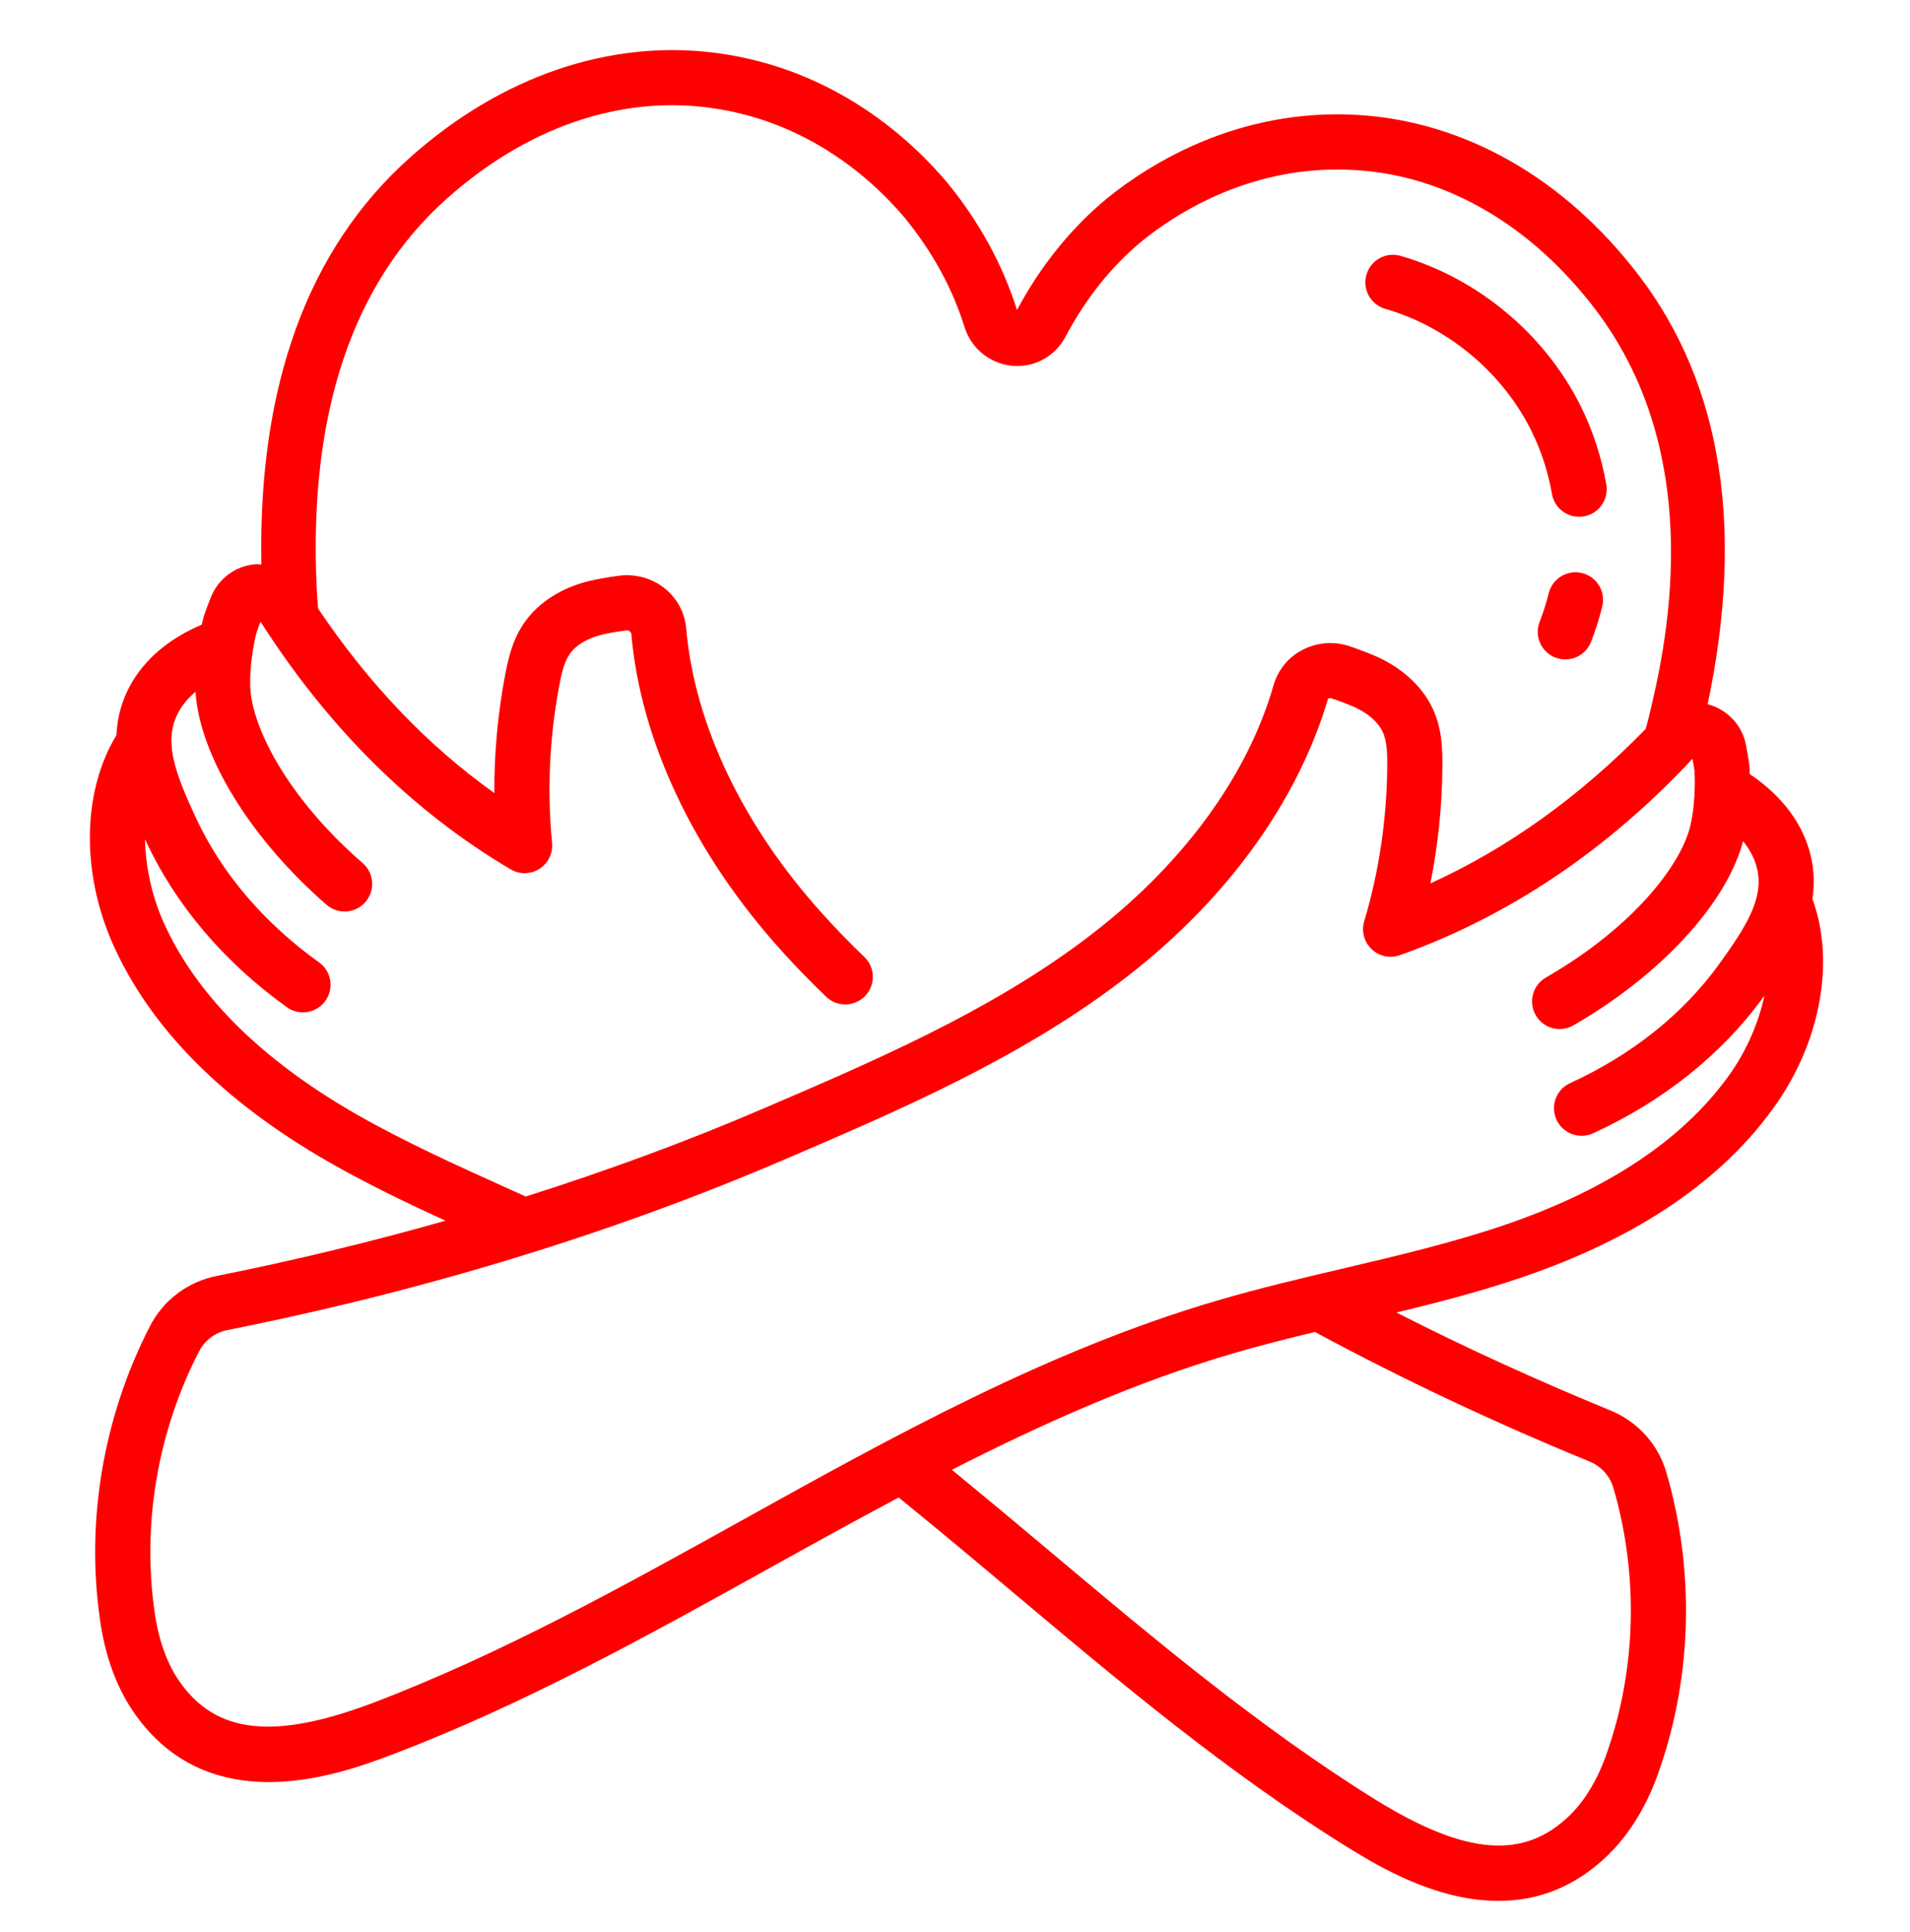 <?xml version="1.0" encoding="UTF-8"?> <svg xmlns="http://www.w3.org/2000/svg" width="87" height="88" viewBox="0 0 87 88" fill="none"> <path d="M5.1 42.911C6.791 46.777 10.122 50.154 15.004 52.949C16.727 53.934 18.517 54.794 20.29 55.607C16.853 56.585 13.378 57.424 9.874 58.123C8.547 58.387 7.435 59.228 6.823 60.426C4.716 64.523 3.908 69.253 4.548 73.737C4.772 75.384 5.281 76.804 6.066 77.964C7.538 80.117 9.466 80.955 11.374 81.139C13.988 81.391 16.566 80.417 17.884 79.919C23.884 77.637 29.576 74.475 35.081 71.416C37.01 70.344 38.962 69.266 40.934 68.216C42.656 69.614 44.36 71.04 46.062 72.472C50.883 76.528 55.867 80.722 61.326 84.114C62.522 84.854 64.863 86.303 67.477 86.555C69.387 86.739 71.442 86.285 73.301 84.45C74.29 83.465 75.062 82.168 75.592 80.605C77.081 76.317 77.194 71.519 75.91 67.099C75.538 65.803 74.606 64.765 73.356 64.252C69.971 62.863 66.706 61.368 63.608 59.79C65.507 59.332 67.432 58.831 69.31 58.192C74.636 56.383 78.552 53.705 80.953 50.23C82.977 47.28 83.571 43.699 82.554 40.948C82.647 40.326 82.641 39.675 82.479 38.988C82.045 37.159 80.741 35.96 79.703 35.264C79.699 35.109 79.689 34.955 79.675 34.801C79.634 34.502 79.583 34.205 79.524 33.909C79.344 33.034 78.693 32.337 77.828 32.092C77.813 32.088 77.797 32.09 77.781 32.086C79.466 24.101 78.441 17.528 74.666 12.569C71.291 8.135 66.742 5.542 61.88 5.237C56.404 4.903 52.351 7.474 50.41 9.047C48.765 10.413 47.387 12.133 46.323 14.123C45.672 12.055 44.611 10.112 43.159 8.336C41.565 6.433 38.079 3.134 32.641 2.415C27.802 1.776 22.846 3.458 18.688 7.165C14.013 11.328 11.753 17.579 11.905 25.716C11.815 25.714 11.728 25.695 11.637 25.702C10.741 25.777 9.969 26.336 9.619 27.172C9.499 27.463 9.389 27.759 9.288 28.057C9.288 28.057 9.244 28.212 9.188 28.457C8.036 28.943 6.528 29.869 5.753 31.58C5.463 32.222 5.333 32.859 5.305 33.486C3.779 35.992 3.676 39.622 5.1 42.911ZM73.495 67.797C74.636 71.724 74.538 75.98 73.215 79.789C72.808 80.991 72.24 81.96 71.532 82.665C69.433 84.737 66.776 84.53 62.65 81.979C57.347 78.683 52.433 74.548 47.68 70.549C46.246 69.342 44.806 68.143 43.358 66.954C47.496 64.844 51.747 62.945 56.166 61.652C57.39 61.292 58.644 60.978 59.895 60.676C63.803 62.786 68.003 64.773 72.402 66.577C72.665 66.684 72.9 66.849 73.09 67.061C73.279 67.272 73.418 67.524 73.495 67.797ZM78.291 43.939C76.662 46.193 74.32 48.06 71.519 49.339C71.267 49.454 71.06 49.649 70.93 49.893C70.801 50.138 70.755 50.418 70.801 50.691C70.847 50.964 70.982 51.214 71.184 51.402C71.387 51.591 71.646 51.707 71.921 51.733C72.141 51.754 72.362 51.717 72.563 51.626C75.759 50.166 78.444 48.017 80.328 45.411L80.37 45.352C80.099 46.617 79.546 47.839 78.883 48.805C76.797 51.823 73.305 54.181 68.502 55.813C66.122 56.622 63.606 57.213 61.173 57.785C59.295 58.227 57.353 58.683 55.459 59.241C47.775 61.489 40.702 65.419 33.861 69.22C28.433 72.235 22.822 75.352 16.993 77.57C12.452 79.285 9.805 78.979 8.144 76.551C7.582 75.718 7.209 74.659 7.037 73.391C6.469 69.409 7.187 65.213 9.06 61.572C9.322 61.059 9.797 60.7 10.365 60.588C19.397 58.786 27.946 56.167 35.773 52.803C40.944 50.583 46.291 48.288 50.913 44.812C55.692 41.234 59.071 36.648 60.49 31.831C60.513 31.817 60.577 31.787 60.637 31.808C61.015 31.936 61.392 32.075 61.707 32.215C62.331 32.503 62.786 32.907 62.99 33.359C63.183 33.779 63.194 34.356 63.188 34.961C63.163 37.356 62.811 39.714 62.139 41.968C62.072 42.19 62.069 42.427 62.129 42.651C62.189 42.875 62.309 43.078 62.478 43.238C62.646 43.398 62.855 43.508 63.082 43.556C63.309 43.604 63.545 43.589 63.763 43.511C68.683 41.765 73.195 38.746 77.092 34.566C77.127 34.753 77.158 34.941 77.179 35.089C77.182 35.121 77.209 35.446 77.193 35.929C77.184 36.338 77.142 36.959 77.002 37.587C76.585 39.395 74.387 42.243 70.413 44.531C69.812 44.877 69.606 45.645 69.952 46.247C70.034 46.39 70.144 46.516 70.275 46.616C70.405 46.717 70.555 46.791 70.714 46.834C70.873 46.877 71.04 46.888 71.203 46.866C71.367 46.845 71.525 46.791 71.668 46.709C75.656 44.413 78.655 41.144 79.396 38.318C79.683 38.672 79.92 39.087 80.034 39.568C80.358 40.936 79.516 42.243 78.291 43.939ZM8.043 32.617C8.246 32.168 8.557 31.806 8.906 31.515C9.09 34.422 11.409 38.208 14.887 41.227C15.139 41.44 15.465 41.544 15.794 41.519C16.123 41.493 16.429 41.339 16.645 41.09C16.861 40.841 16.971 40.517 16.95 40.187C16.93 39.858 16.78 39.55 16.534 39.33C13.073 36.324 11.459 33.107 11.396 31.263C11.379 30.605 11.457 29.991 11.528 29.578C11.6 29.126 11.685 28.819 11.683 28.819L11.683 28.82C11.741 28.651 11.802 28.484 11.867 28.319C14.96 33.168 18.792 36.963 23.258 39.6C23.457 39.719 23.685 39.78 23.918 39.776C24.149 39.772 24.376 39.704 24.571 39.579C24.767 39.454 24.924 39.278 25.026 39.069C25.128 38.86 25.169 38.627 25.147 38.397C24.919 36.056 25.023 33.674 25.458 31.317C25.567 30.724 25.688 30.161 25.962 29.777C26.244 29.379 26.768 29.07 27.42 28.91C27.772 28.829 28.169 28.765 28.536 28.715C28.625 28.704 28.683 28.745 28.752 28.84C29.176 33.761 31.615 38.909 35.619 43.333C36.264 44.048 36.935 44.74 37.632 45.406C37.835 45.602 38.099 45.723 38.38 45.75C38.569 45.768 38.76 45.743 38.938 45.677C39.116 45.611 39.277 45.506 39.408 45.368C39.888 44.867 39.871 44.072 39.37 43.592C38.718 42.968 38.089 42.32 37.484 41.649C33.844 37.628 31.632 33.002 31.255 28.616C31.189 27.907 30.847 27.267 30.291 26.814C29.728 26.355 28.986 26.137 28.229 26.221C27.755 26.285 27.28 26.364 26.841 26.465C25.584 26.772 24.544 27.432 23.915 28.319C23.343 29.118 23.143 30.014 22.987 30.863C22.666 32.598 22.508 34.36 22.517 36.126C19.47 33.957 16.783 31.137 14.491 27.724C14.463 27.412 14.441 27.098 14.425 26.783C14.053 18.849 16.049 12.88 20.36 9.042C23.962 5.829 28.204 4.351 32.31 4.907C36.907 5.514 39.873 8.328 41.223 9.939C42.462 11.454 43.372 13.116 43.922 14.863C44.221 15.857 45.075 16.562 46.099 16.661L46.104 16.662C47.111 16.756 48.066 16.234 48.533 15.337C49.453 13.602 50.624 12.136 52.004 10.991C53.649 9.658 57.099 7.464 61.728 7.747C65.854 7.987 69.742 10.25 72.666 14.092C77.903 20.971 75.803 29.743 75.115 32.615L75.03 32.948C75.009 33.034 74.984 33.118 74.961 33.204C71.973 36.274 68.686 38.639 65.154 40.242C65.501 38.511 65.683 36.751 65.7 34.986C65.709 34.122 65.683 33.203 65.277 32.318C64.827 31.32 63.932 30.473 62.743 29.926C62.347 29.75 61.895 29.581 61.415 29.419C61.067 29.311 60.702 29.272 60.34 29.306C59.977 29.34 59.626 29.445 59.304 29.616C58.672 29.954 58.214 30.517 58.011 31.208C56.805 35.433 53.749 39.55 49.404 42.803C45.022 46.099 39.816 48.333 34.781 50.494C31.311 51.986 27.688 53.32 23.947 54.506L23.096 54.121C20.81 53.09 18.446 52.023 16.251 50.769C11.849 48.247 8.872 45.265 7.404 41.908C6.937 40.829 6.628 39.522 6.605 38.227C6.615 38.25 6.626 38.275 6.637 38.297C7.987 41.215 10.211 43.837 13.069 45.882C13.248 46.011 13.458 46.089 13.678 46.111C13.897 46.132 14.119 46.095 14.319 46.004C14.52 45.913 14.694 45.77 14.822 45.591C15.016 45.32 15.094 44.983 15.039 44.654C14.985 44.325 14.802 44.032 14.531 43.838C12.026 42.046 10.085 39.766 8.918 37.242C8.039 35.342 7.462 33.898 8.043 32.617Z" fill="#FF0000"></path> <path d="M70.543 27.024C70.434 27.466 70.296 27.9 70.13 28.323C69.877 28.969 70.195 29.699 70.841 29.952C70.95 29.995 71.064 30.022 71.18 30.034C71.452 30.059 71.725 29.996 71.958 29.853C72.19 29.71 72.37 29.495 72.47 29.241C72.676 28.715 72.847 28.175 72.982 27.627C73.149 26.953 72.738 26.272 72.064 26.106C71.395 25.94 70.71 26.35 70.543 27.024ZM63.1 14.07C65.957 14.895 68.448 16.978 69.763 19.645C70.202 20.536 70.515 21.497 70.691 22.503C70.739 22.773 70.874 23.021 71.075 23.208C71.277 23.394 71.534 23.51 71.807 23.536C71.918 23.547 72.032 23.543 72.147 23.523C72.309 23.494 72.464 23.434 72.604 23.346C72.743 23.257 72.863 23.142 72.958 23.006C73.053 22.871 73.12 22.719 73.156 22.558C73.192 22.397 73.195 22.23 73.167 22.067C72.948 20.827 72.562 19.639 72.017 18.533C70.395 15.244 67.321 12.672 63.796 11.656C63.638 11.61 63.472 11.595 63.307 11.613C63.143 11.631 62.984 11.682 62.84 11.762C62.695 11.841 62.568 11.949 62.465 12.078C62.362 12.208 62.286 12.356 62.241 12.515C62.195 12.673 62.181 12.839 62.199 13.003C62.218 13.167 62.268 13.326 62.348 13.47C62.428 13.615 62.535 13.742 62.664 13.845C62.793 13.948 62.941 14.024 63.1 14.07Z" fill="#FF0000"></path> </svg> 